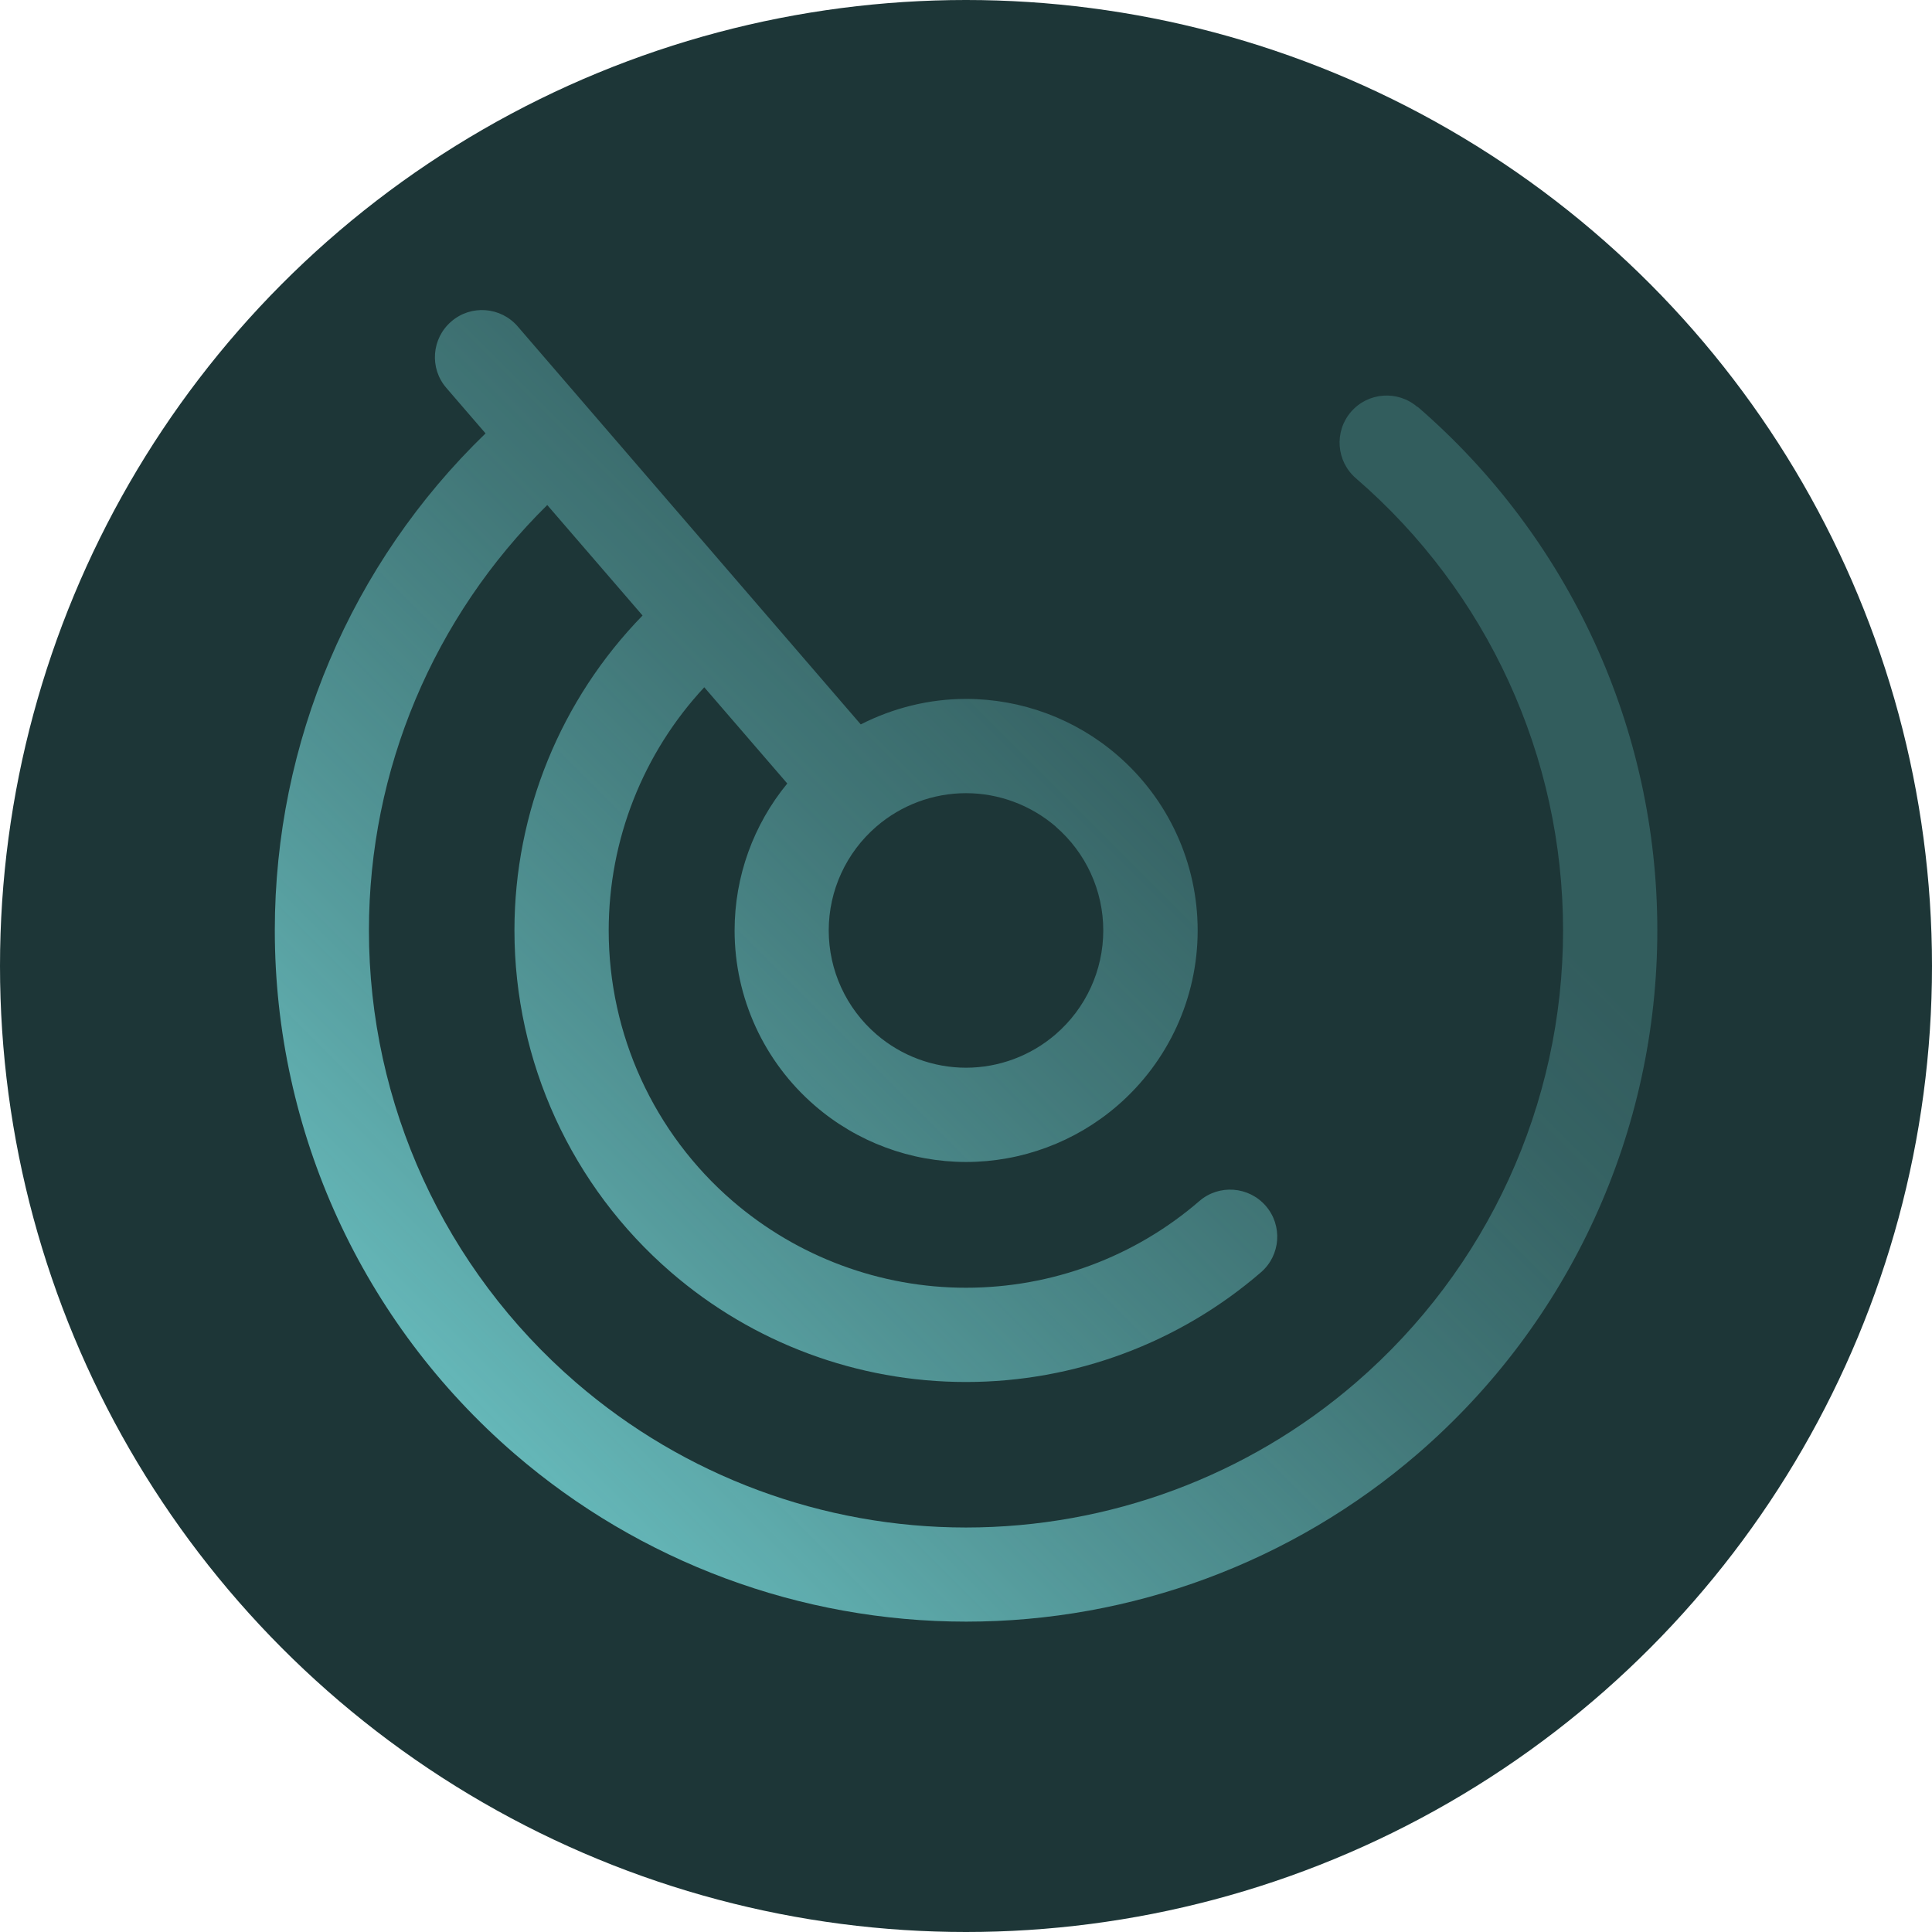 <svg xmlns="http://www.w3.org/2000/svg" xmlns:xlink="http://www.w3.org/1999/xlink" id="Ebene_1" data-name="Ebene 1" viewBox="0 0 147.78 147.78"><defs><style>      .cls-1 {        fill: url(#Unbenannter_Verlauf_160);      }      .cls-2 {        fill: #1d3637;      }    </style><linearGradient id="Unbenannter_Verlauf_160" data-name="Unbenannter Verlauf 160" x1="108.48" y1="30.99" x2="33.7" y2="105.77" gradientUnits="userSpaceOnUse"><stop offset=".2" stop-color="#65b7b8" stop-opacity=".3"></stop><stop offset=".32" stop-color="#65b7b8" stop-opacity=".35"></stop><stop offset=".51" stop-color="#65b7b8" stop-opacity=".5"></stop><stop offset=".75" stop-color="#65b7b8" stop-opacity=".73"></stop><stop offset="1" stop-color="#65b7b8"></stop></linearGradient></defs><circle class="cls-2" cx="73.89" cy="73.89" r="73.89"></circle><path class="cls-1" d="M108.42,31.13c-1.51-1.3-3.78-1.13-5.08.37-1.3,1.51-1.13,3.78.37,5.08,10.07,8.69,15.85,21.3,15.85,34.59s-5.78,25.9-15.85,34.59c-8.28,7.15-18.87,11.08-29.82,11.08s-21.54-3.93-29.82-11.08c-10.07-8.69-15.85-21.3-15.85-34.59,0-12.28,4.94-23.97,13.64-32.54l7.29,8.45c-6.25,6.42-9.8,15.04-9.8,24.08,0,10.05,4.37,19.59,11.98,26.16,6.26,5.41,14.27,8.39,22.56,8.39s16.3-2.98,22.56-8.39c1.51-1.3,1.67-3.58.37-5.08s-3.58-1.67-5.08-.37c-4.95,4.28-11.29,6.63-17.85,6.63s-12.89-2.36-17.85-6.63c-6.03-5.2-9.48-12.75-9.48-20.7,0-6.94,2.63-13.57,7.31-18.6l6.35,7.36c-2.59,3.15-4.03,7.11-4.03,11.24,0,5.15,2.24,10.04,6.15,13.41,0,0,0,0,0,0,3.21,2.77,7.32,4.3,11.56,4.3s8.35-1.53,11.56-4.3c3.91-3.37,6.15-8.26,6.15-13.41s-2.24-10.04-6.15-13.41c-3.21-2.77-7.32-4.3-11.57-4.3-2.82,0-5.57.69-8.05,1.95l-26.24-30.44c-1.3-1.51-3.58-1.68-5.08-.38-1.51,1.3-1.68,3.58-.38,5.08l3,3.48c-10.28,9.94-16.12,23.63-16.12,38.01,0,15.39,6.69,29.99,18.35,40.05,9.59,8.27,21.85,12.83,34.53,12.83s24.94-4.56,34.53-12.83c11.66-10.06,18.34-24.66,18.34-40.05s-6.69-29.98-18.34-40.05ZM80.74,63.22c2.32,2,3.65,4.9,3.65,7.95s-1.33,5.95-3.65,7.95c-1.9,1.64-4.34,2.55-6.85,2.55s-4.95-.91-6.85-2.55c0,0,0,0,0,0,0,0,0,0,0,0-2.32-2-3.65-4.9-3.65-7.95s1.33-5.95,3.65-7.95c0,0,0,0,0,0,0,0,0,0,0,0,1.9-1.64,4.34-2.55,6.85-2.55s4.95.91,6.86,2.55Z"></path></svg>